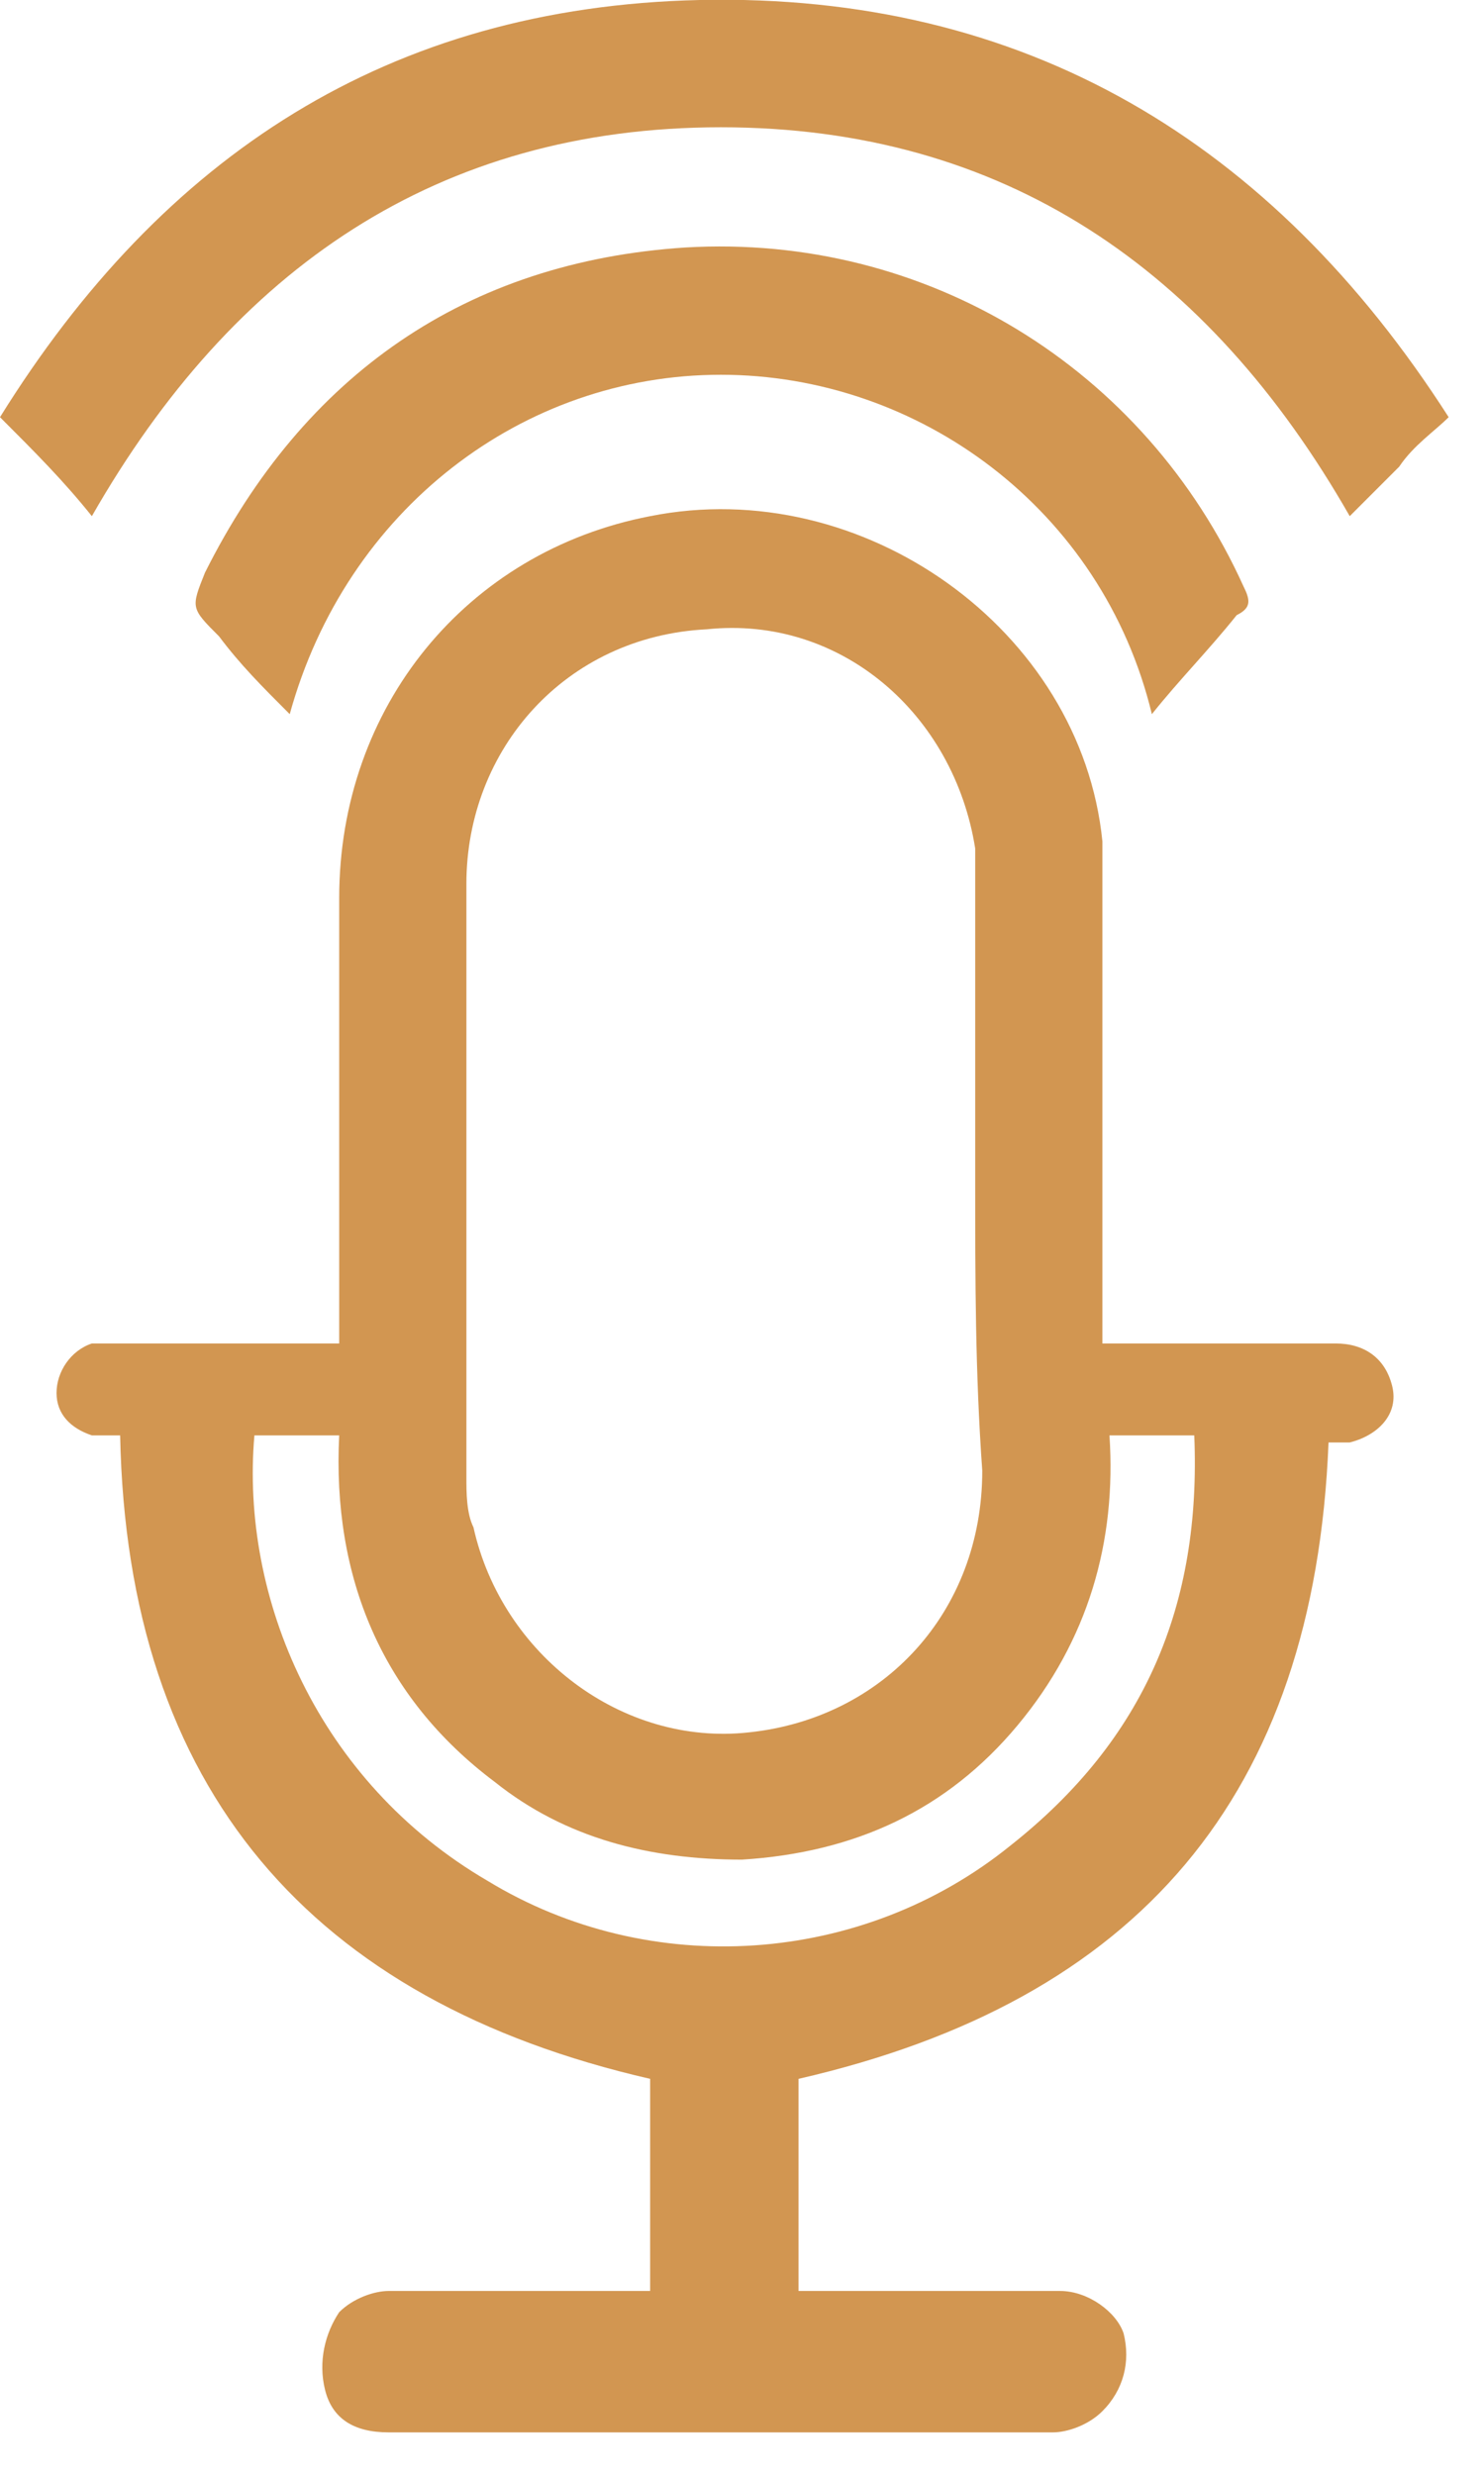 <?xml version="1.0" encoding="utf-8"?>
<!-- Generator: Adobe Illustrator 24.0.1, SVG Export Plug-In . SVG Version: 6.00 Build 0)  -->
<svg version="1.1" id="Livello_1" xmlns="http://www.w3.org/2000/svg" xmlns:xlink="http://www.w3.org/1999/xlink" x="0px" y="0px"
	 viewBox="0 0 21 35" style="enable-background:new 0 0 21 35;" xml:space="preserve">
<style type="text/css">
	.st0{fill:#D29651;}
</style>
<path class="st0" d="M3.6,20.3c-0.2,2.3,0.9,4.9,3.3,6.3c2.3,1.4,5.3,1.2,7.4-0.5c1.9-1.5,2.7-3.4,2.6-5.8h-1.2
	c0.1,1.5-0.3,2.9-1.3,4.1c-1,1.2-2.3,1.8-3.9,1.9C9.2,26.3,8,26,7,25.2c-1.6-1.2-2.3-2.9-2.2-4.9H3.6z M13.8,16.7c0-1.4,0-2.8,0-4.2
	c0-0.2,0-0.3,0-0.5c-0.3-1.9-1.9-3.3-3.8-3.1c-2,0.1-3.4,1.7-3.4,3.6c0,2.8,0,5.6,0,8.4c0,0.2,0,0.5,0.1,0.7
	c0.4,1.8,2.1,3.1,3.9,2.9c1.9-0.2,3.3-1.7,3.3-3.7C13.8,19.4,13.8,18.1,13.8,16.7 M1.7,20.3c-0.1,0-0.3,0-0.4,0
	c-0.3-0.1-0.5-0.3-0.5-0.6c0-0.3,0.2-0.6,0.5-0.7c0.1,0,0.2,0,0.3,0c1,0,2,0,2.9,0h0.3v-0.3c0-2,0-4,0-6c0-2.7,1.8-4.9,4.4-5.4
	c3-0.6,6.1,1.6,6.4,4.6c0,0.3,0,0.5,0,0.8c0,2,0,4,0,6V19h0.3c1,0,2,0,3,0c0.4,0,0.7,0.2,0.8,0.6c0.1,0.4-0.2,0.7-0.6,0.8
	c-0.1,0-0.2,0-0.3,0c-0.2,5-2.7,7.9-7.5,9v3h0.3c1.1,0,2.3,0,3.4,0c0.4,0,0.8,0.3,0.9,0.6c0.1,0.4,0,0.8-0.3,1.1
	c-0.2,0.2-0.5,0.3-0.7,0.3c-1.2,0-2.4,0-3.6,0c-1.9,0-3.8,0-5.8,0c-0.5,0-0.8-0.2-0.9-0.6c-0.1-0.4,0-0.8,0.2-1.1
	c0.2-0.2,0.5-0.3,0.7-0.3c1.1,0,2.2,0,3.4,0h0.3v-3C4.4,28.3,1.8,25.3,1.7,20.3"/>
<path class="st0" d="M1.3,7.3C0.9,6.8,0.5,6.4,0,5.9C2.3,2.2,5.5,0.1,9.9,0c4.6-0.1,8.1,2,10.6,5.9c-0.2,0.2-0.5,0.4-0.7,0.7
	c-0.2,0.2-0.4,0.4-0.7,0.7c-2-3.5-4.9-5.5-8.9-5.5C6.2,1.8,3.3,3.8,1.3,7.3"/>
<path class="st0" d="M16.3,10.1c-0.7-2.9-3.3-4.8-6.1-4.8c-2.8,0-5.3,1.9-6.1,4.8C3.7,9.7,3.4,9.4,3.1,9C2.7,8.6,2.7,8.6,2.9,8.1
	c1.4-2.8,3.7-4.4,6.8-4.6c3.4-0.2,6.5,1.7,7.9,4.8c0.1,0.2,0.1,0.3-0.1,0.4C17.1,9.2,16.7,9.6,16.3,10.1"/>
</svg>
